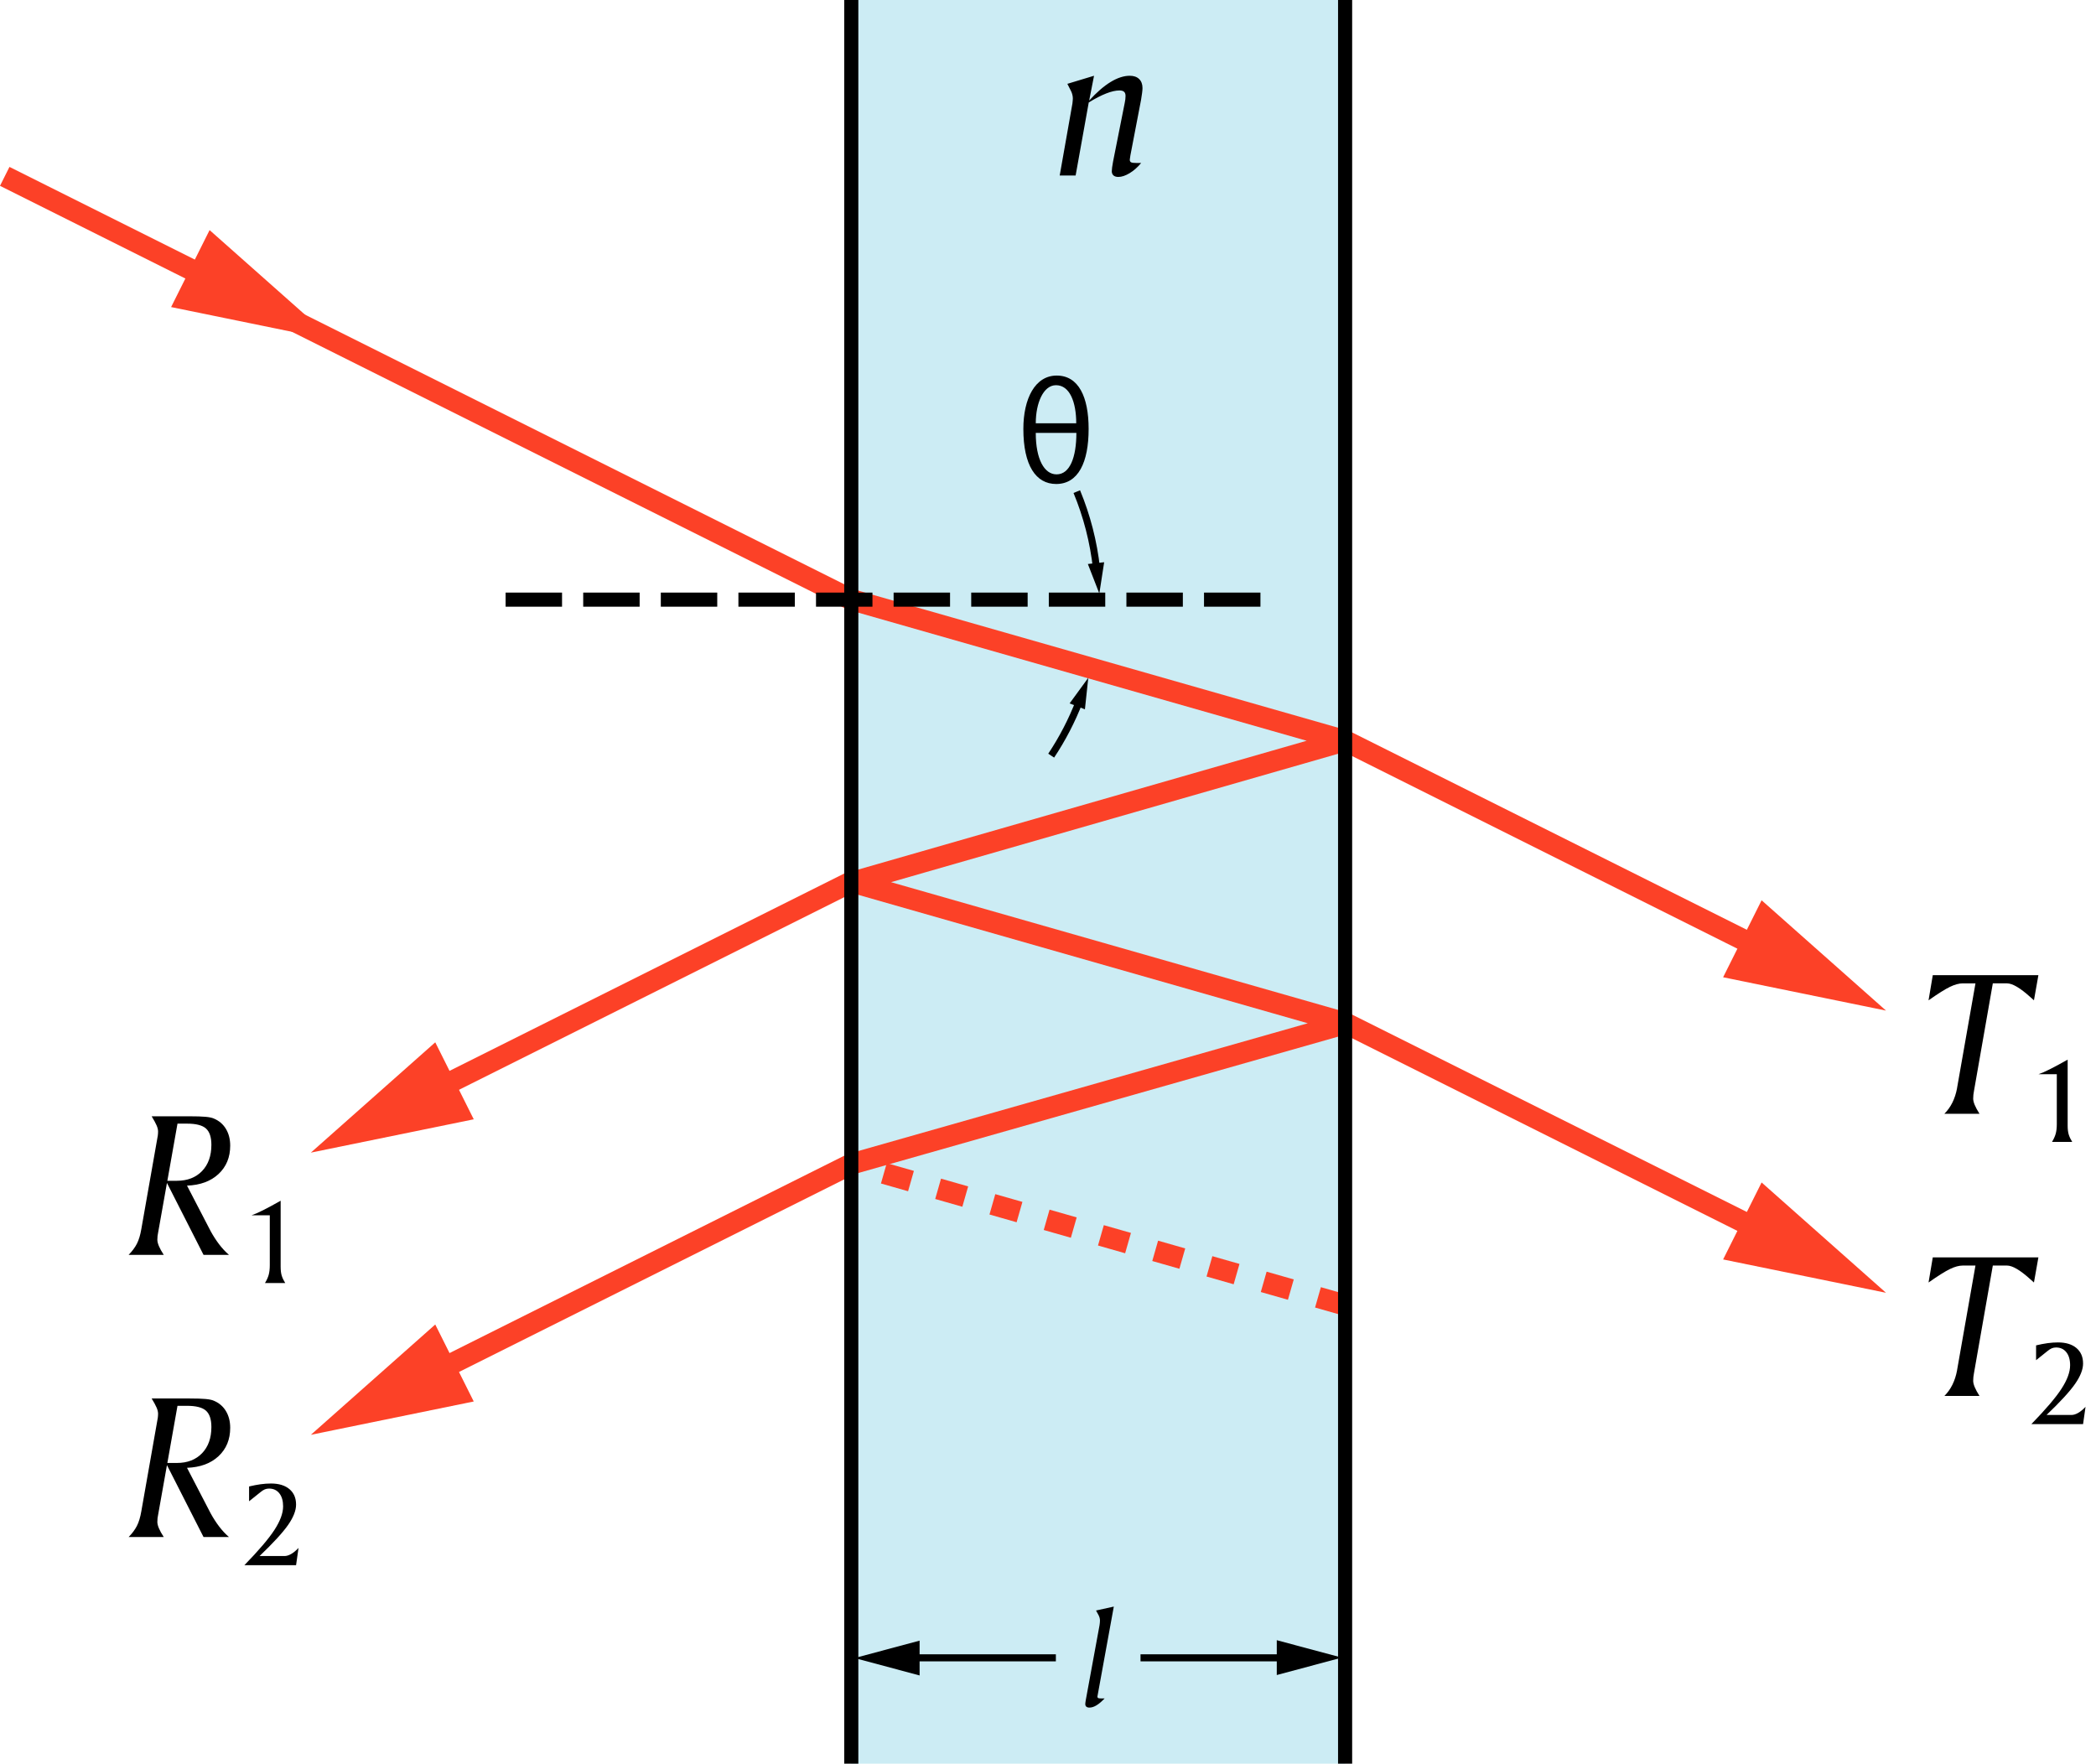 <?xml version="1.0" encoding="utf-8"?>
<!-- Generator: Adobe Illustrator 14.0.0, SVG Export Plug-In . SVG Version: 6.00 Build 43363)  -->
<!DOCTYPE svg PUBLIC "-//W3C//DTD SVG 1.0//EN" "http://www.w3.org/TR/2001/REC-SVG-20010904/DTD/svg10.dtd">
<svg version="1.0" id="Layer_1" xmlns="http://www.w3.org/2000/svg" xmlns:xlink="http://www.w3.org/1999/xlink" x="0px" y="0px"
	 width="297.112px" height="250px" viewBox="0 0 297.112 250" enable-background="new 0 0 297.112 250" xml:space="preserve">
<rect x="120.671" fill="#CCECF4" width="70" height="250"/>
<g>
	<g>
		<line fill="none" stroke="#000000" stroke-miterlimit="3" x1="182.671" y1="235" x2="161.671" y2="235"/>
		<polygon points="180.986,237.438 190.201,234.97 180.986,232.501 		"/>
	</g>
</g>
<g>
	<g>
		<line fill="none" stroke="#000000" stroke-miterlimit="3" x1="128.671" y1="235" x2="149.671" y2="235"/>
		<polygon points="130.355,232.562 121.141,235.03 130.355,237.499 		"/>
	</g>
</g>
<g id="Red_Arrows">
	<polyline fill="none" stroke="#FC4127" stroke-width="3" stroke-miterlimit="3" points="120.671,85 190.671,105 120.856,125.053 
		190.856,145.053 120.671,165 	"/>
	
		<line fill="none" stroke="#FC4127" stroke-width="3" stroke-miterlimit="3" stroke-dasharray="4" x1="190.671" y1="185" x2="120.671" y2="165"/>
	<g>
		<g>
			<line fill="none" stroke="#FC4127" stroke-width="3" stroke-miterlimit="3" x1="120.671" y1="125" x2="60.671" y2="155"/>
			<polygon fill="#FC4127" points="61.698,147.75 44.063,163.387 67.154,158.662 			"/>
		</g>
	</g>
	<g>
		<g>
			<line fill="none" stroke="#FC4127" stroke-width="3" stroke-miterlimit="3" x1="120.671" y1="165" x2="60.671" y2="195"/>
			<polygon fill="#FC4127" points="61.698,187.75 44.063,203.387 67.154,198.662 			"/>
		</g>
	</g>
	<g>
		<g>
			<line fill="none" stroke="#FC4127" stroke-width="3" stroke-miterlimit="3" x1="190.671" y1="105" x2="250.671" y2="135"/>
			<polygon fill="#FC4127" points="244.255,138.528 267.345,143.254 249.711,127.616 			"/>
		</g>
	</g>
	<g>
		<g>
			<line fill="none" stroke="#FC4127" stroke-width="3" stroke-miterlimit="3" x1="190.671" y1="145" x2="250.671" y2="175"/>
			<polygon fill="#FC4127" points="244.255,178.528 267.345,183.254 249.711,167.616 			"/>
		</g>
	</g>
	<g>
		<g>
			<line fill="none" stroke="#FC4127" stroke-width="3" stroke-miterlimit="3" x1="0.671" y1="25" x2="30.671" y2="40"/>
			<polygon fill="#FC4127" points="24.254,43.528 47.344,48.254 29.71,32.616 			"/>
		</g>
	</g>
	<line fill="none" stroke="#FC4127" stroke-width="3" stroke-miterlimit="3" x1="30.671" y1="40" x2="120.671" y2="85"/>
</g>
<line id="Dashed_Line" fill="none" stroke="#000000" stroke-width="2" stroke-miterlimit="3" stroke-dasharray="8,3" x1="71.671" y1="85" x2="180.671" y2="85"/>
<g id="Text">
	<g>
		<path d="M21.498,158.236h5.347c1.006,0,1.772,0.024,2.3,0.073s0.918,0.132,1.172,0.249c0.742,0.313,1.313,0.803,1.714,1.473
			c0.4,0.668,0.601,1.457,0.601,2.365c0,1.65-0.552,2.99-1.655,4.021c-1.104,1.029-2.593,1.579-4.468,1.647l3.354,6.46
			c0.371,0.674,0.771,1.294,1.201,1.86s0.894,1.064,1.392,1.494h-3.604l-5.186-10.195l-1.23,6.914
			c-0.049,0.225-0.083,0.425-0.103,0.601s-0.029,0.352-0.029,0.527c0,0.254,0.073,0.557,0.22,0.908s0.376,0.767,0.688,1.245h-4.98
			c0.508-0.518,0.898-1.042,1.172-1.575c0.273-0.531,0.483-1.228,0.63-2.087l2.241-12.715c0.039-0.176,0.07-0.358,0.096-0.55
			c0.023-0.189,0.036-0.378,0.036-0.563c0-0.244-0.068-0.527-0.205-0.85S21.83,158.783,21.498,158.236z M25.16,159.276l-1.436,8.101
			h1.348c1.494,0,2.683-0.459,3.567-1.377c0.883-0.918,1.325-2.158,1.325-3.721c0-1.084-0.257-1.855-0.769-2.314
			c-0.514-0.459-1.409-0.688-2.688-0.688H25.16z"/>
		<path d="M39.782,170.205v9.359c0,0.518,0.053,0.943,0.158,1.276s0.269,0.677,0.491,1.029h-2.87
			c0.239-0.388,0.413-0.767,0.521-1.14c0.107-0.373,0.162-0.839,0.162-1.396v-0.214v-6.849h-2.588
			c0.41-0.137,0.954-0.376,1.631-0.718C37.966,171.212,38.797,170.763,39.782,170.205z"/>
	</g>
	<g>
		<path d="M21.498,198.236h5.347c1.006,0,1.772,0.024,2.3,0.073s0.918,0.132,1.172,0.249c0.742,0.313,1.313,0.803,1.714,1.473
			c0.4,0.668,0.601,1.457,0.601,2.365c0,1.65-0.552,2.99-1.655,4.021c-1.104,1.029-2.593,1.579-4.468,1.647l3.354,6.46
			c0.371,0.674,0.771,1.294,1.201,1.86s0.894,1.064,1.392,1.494h-3.604l-5.186-10.195l-1.23,6.914
			c-0.049,0.225-0.083,0.425-0.103,0.601s-0.029,0.352-0.029,0.527c0,0.254,0.073,0.557,0.22,0.908s0.376,0.767,0.688,1.245h-4.98
			c0.508-0.518,0.898-1.042,1.172-1.575c0.273-0.531,0.483-1.228,0.63-2.087l2.241-12.715c0.039-0.176,0.07-0.358,0.096-0.55
			c0.023-0.189,0.036-0.378,0.036-0.563c0-0.244-0.068-0.527-0.205-0.85S21.83,198.783,21.498,198.236z M25.16,199.276l-1.436,8.101
			h1.348c1.494,0,2.683-0.459,3.567-1.377c0.883-0.918,1.325-2.158,1.325-3.721c0-1.084-0.257-1.855-0.769-2.314
			c-0.514-0.459-1.409-0.688-2.688-0.688H25.16z"/>
		<path d="M36.793,220.572h3.536c0.29,0,0.604-0.098,0.943-0.291s0.688-0.48,1.046-0.862l-0.35,2.451h-7.328
			c2.039-2.095,3.464-3.769,4.274-5.021c0.812-1.253,1.217-2.36,1.217-3.322c0-0.78-0.178-1.395-0.533-1.845
			c-0.355-0.449-0.841-0.674-1.456-0.674c-0.217,0-0.416,0.037-0.598,0.11c-0.183,0.074-0.385,0.202-0.606,0.384l-1.631,1.307v-2.1
			c0.568-0.137,1.111-0.241,1.626-0.313c0.516-0.07,1.007-0.106,1.474-0.106c1.116,0,1.988,0.265,2.617,0.794
			s0.944,1.262,0.944,2.195c0,0.842-0.378,1.805-1.132,2.887C40.082,217.247,38.734,218.716,36.793,220.572z"/>
	</g>
	<g>
		<path d="M273.975,138.236h14.971l-0.63,3.56c-0.127-0.107-0.303-0.264-0.527-0.469c-1.426-1.289-2.524-1.934-3.296-1.934h-2.007
			l-2.666,15.22c-0.039,0.195-0.068,0.386-0.088,0.571s-0.029,0.366-0.029,0.542c0,0.254,0.073,0.557,0.22,0.908
			s0.371,0.767,0.674,1.245h-4.98c0.918-0.908,1.519-2.119,1.802-3.633v-0.029l2.607-14.824h-1.802c-0.527,0-1.131,0.163-1.81,0.491
			c-0.679,0.326-1.691,0.964-3.039,1.911L273.975,138.236z"/>
		<path d="M293.094,150.205v9.359c0,0.518,0.053,0.943,0.158,1.276s0.269,0.677,0.491,1.029h-2.87
			c0.239-0.388,0.413-0.767,0.521-1.14c0.107-0.373,0.162-0.839,0.162-1.396v-0.214v-6.849h-2.588
			c0.41-0.137,0.954-0.376,1.631-0.718C291.277,151.212,292.108,150.763,293.094,150.205z"/>
	</g>
	<g>
		<path d="M273.975,178.236h14.971l-0.63,3.56c-0.127-0.107-0.303-0.264-0.527-0.469c-1.426-1.289-2.524-1.934-3.296-1.934h-2.007
			l-2.666,15.22c-0.039,0.195-0.068,0.386-0.088,0.571s-0.029,0.366-0.029,0.542c0,0.254,0.073,0.557,0.22,0.908
			s0.371,0.767,0.674,1.245h-4.98c0.918-0.908,1.519-2.119,1.802-3.633v-0.029l2.607-14.824h-1.802c-0.527,0-1.131,0.163-1.81,0.491
			c-0.679,0.326-1.691,0.964-3.039,1.911L273.975,178.236z"/>
		<path d="M290.104,200.572h3.536c0.29,0,0.604-0.098,0.943-0.291s0.688-0.48,1.046-0.862l-0.35,2.451h-7.328
			c2.039-2.095,3.464-3.769,4.274-5.021c0.812-1.253,1.218-2.36,1.218-3.322c0-0.78-0.179-1.395-0.534-1.845
			c-0.355-0.449-0.841-0.674-1.456-0.674c-0.217,0-0.416,0.037-0.598,0.11c-0.183,0.074-0.385,0.202-0.606,0.384l-1.631,1.307v-2.1
			c0.568-0.137,1.111-0.241,1.626-0.313c0.516-0.07,1.007-0.106,1.474-0.106c1.116,0,1.988,0.265,2.617,0.794
			s0.944,1.262,0.944,2.195c0,0.842-0.378,1.805-1.132,2.887C293.394,197.247,292.046,198.716,290.104,200.572z"/>
	</g>
	<g>
		<path d="M155.081,10.739l-0.688,3.516c1.055-1.162,2.064-2.039,3.031-2.629s1.875-0.886,2.725-0.886
			c0.566,0,1.008,0.154,1.326,0.461c0.316,0.308,0.477,0.735,0.477,1.282c0,0.166-0.02,0.4-0.059,0.703s-0.088,0.625-0.146,0.967
			l-1.51,7.866c-0.029,0.186-0.051,0.33-0.064,0.432c-0.016,0.103-0.023,0.168-0.023,0.198c0,0.176,0.064,0.295,0.191,0.359
			s0.381,0.095,0.762,0.095h0.658c-0.498,0.605-1.043,1.086-1.633,1.443c-0.592,0.356-1.125,0.535-1.604,0.535
			c-0.293,0-0.52-0.071-0.682-0.212c-0.16-0.142-0.242-0.339-0.242-0.593c0-0.117,0.016-0.298,0.045-0.542s0.072-0.513,0.131-0.806
			l1.656-8.335c0.039-0.186,0.068-0.359,0.088-0.52s0.029-0.32,0.029-0.476c0-0.273-0.072-0.471-0.213-0.593
			c-0.143-0.122-0.359-0.183-0.652-0.183c-0.527,0-1.152,0.142-1.875,0.425s-1.547,0.708-2.475,1.274l-1.861,10.356h-2.256
			l1.803-10.21c0.02-0.186,0.033-0.33,0.043-0.432s0.016-0.193,0.016-0.271c0-0.166-0.021-0.342-0.066-0.527
			c-0.043-0.186-0.105-0.356-0.184-0.513l-0.527-1.04L155.081,10.739z"/>
	</g>
	<g>
		<path d="M145.063,60.796c0-4.283,1.657-7.559,4.727-7.559c3.111,0,4.525,3.044,4.525,7.559c0,4.724-1.454,7.811-4.605,7.811
			C146.841,68.606,145.063,65.982,145.063,60.796z M152.558,59.998c0-2.981-0.908-5.396-2.868-5.396
			c-1.798,0-2.868,2.541-2.868,5.396H152.558z M146.821,61.363c0,3.737,1.211,5.879,2.949,5.879c1.898,0,2.809-2.436,2.809-5.879
			H146.821z"/>
	</g>
</g>
<g>
	<path d="M157.884,227.736l-2.285,12.539c0,0.02-0.008,0.055-0.02,0.107c-0.014,0.053-0.02,0.084-0.02,0.098
		c0,0.104,0.031,0.176,0.092,0.215c0.063,0.039,0.191,0.059,0.387,0.059h0.547c-0.43,0.449-0.818,0.777-1.168,0.986
		c-0.348,0.209-0.678,0.313-0.99,0.313c-0.189,0-0.334-0.043-0.436-0.127c-0.1-0.084-0.15-0.209-0.15-0.371
		c0-0.045,0.004-0.107,0.014-0.186s0.025-0.182,0.045-0.313l1.963-10.684c0.02-0.131,0.033-0.249,0.043-0.356
		s0.016-0.206,0.016-0.298c0-0.131-0.018-0.259-0.049-0.386c-0.033-0.127-0.082-0.253-0.146-0.376l-0.361-0.664L157.884,227.736z"/>
</g>
<g id="Mirror">
	<line fill="none" stroke="#000000" stroke-width="2" x1="120.671" y1="0" x2="120.671" y2="250"/>
	<line fill="none" stroke="#000000" stroke-width="2" x1="190.671" y1="0" x2="190.671" y2="250"/>
</g>
<g>
	<g>
		<path fill="none" stroke="#000000" stroke-miterlimit="3" d="M155.434,80.613c-0.418-3.831-1.377-7.498-2.798-10.925"/>
		<polygon points="154.207,79.949 155.832,84.134 156.517,79.697 		"/>
	</g>
</g>
<path fill="none" stroke="#000000" stroke-miterlimit="3" d="M155.434,80.613"/>
<g>
	<g>
		<path fill="none" stroke="#000000" stroke-miterlimit="3" d="M149.008,107.113c1.598-2.403,2.942-4.99,3.995-7.72"/>
		<polygon points="153.789,100.545 154.265,96.081 151.62,99.709 		"/>
	</g>
</g>
</svg>
